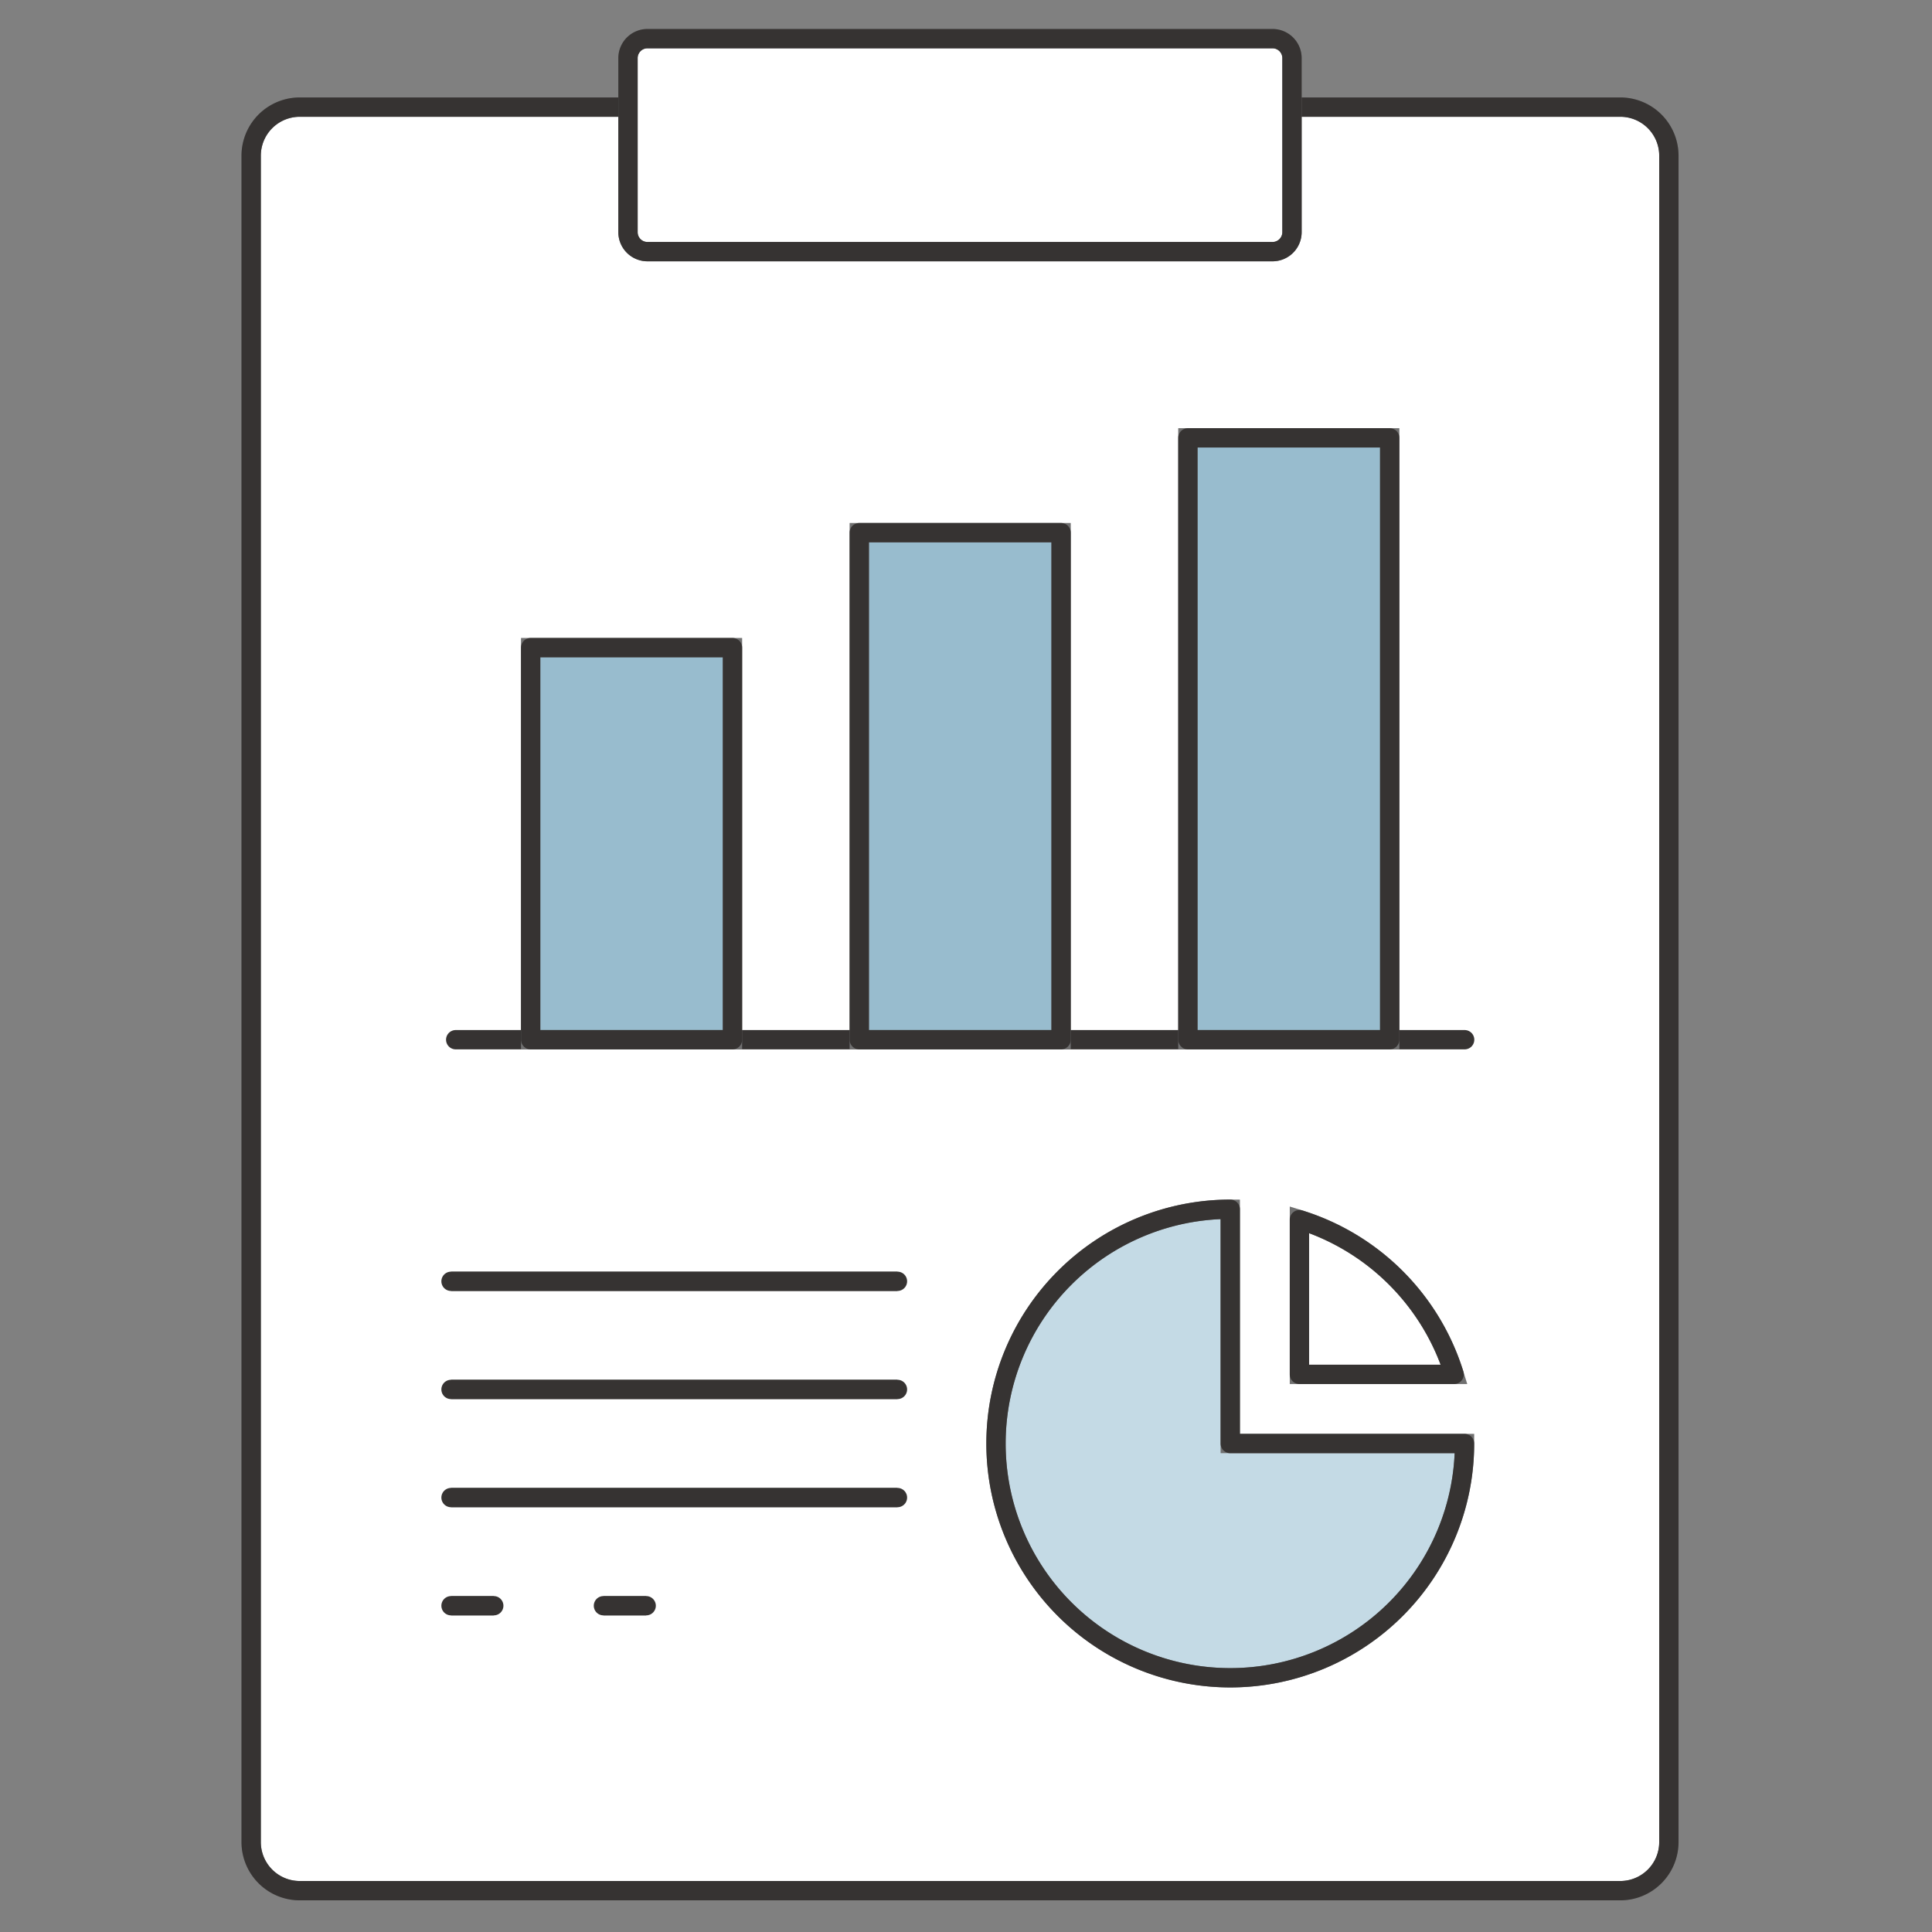 <svg xmlns="http://www.w3.org/2000/svg" width="100" height="100" viewBox="0 0 100 100">
  <rect x="0" y="0" width="100" height="100" fill="#808080" stroke="none"/>
  <g id="グループ_6401" data-name="グループ 6401" transform="translate(-431 -2660)">
    <g id="グループ_6393" data-name="グループ 6393" transform="translate(2.266 -7.999)">
      <path id="パス_116962" data-name="パス 116962" d="M11.734,94.344V7.059A2.516,2.516,0,0,1,14.25,4.543H82.6a2.516,2.516,0,0,1,2.517,2.516V94.344A2.516,2.516,0,0,1,82.6,96.86H14.25a2.516,2.516,0,0,1-2.516-2.516" transform="translate(430 2669)" fill="#fff" stroke="#707070" stroke-width="1"/>
      <path id="長方形_3445" data-name="長方形 3445" d="M2.516,0H70.864A2.516,2.516,0,0,1,73.38,2.516V89.8a2.517,2.517,0,0,1-2.517,2.517H2.516A2.516,2.516,0,0,1,0,89.8V2.516A2.516,2.516,0,0,1,2.516,0Z" transform="translate(441.734 2673.543)" fill="none" stroke="#363332" stroke-linecap="square" stroke-linejoin="round" stroke-width="1"/>
      <path id="パス_116963" data-name="パス 116963" d="M64.6,12.024H32.247a1.007,1.007,0,0,1-1.008-1.007V2.007A1.008,1.008,0,0,1,32.247,1H64.6a1.007,1.007,0,0,1,1.007,1.008v9.01A1.007,1.007,0,0,1,64.6,12.024" transform="translate(430 2669)" fill="#fff" stroke="#707070" stroke-width="1"/>
      <path id="長方形_3446" data-name="長方形 3446" d="M1.007,0H33.361a1.007,1.007,0,0,1,1.007,1.007v9.01a1.008,1.008,0,0,1-1.008,1.008H1.007A1.007,1.007,0,0,1,0,10.018V1.007A1.007,1.007,0,0,1,1.007,0Z" transform="translate(461.239 2669.999)" fill="none" stroke="#363332" stroke-linecap="square" stroke-linejoin="round" stroke-width="1"/>
      <path id="パス_116964" data-name="パス 116964" d="M62.412,61.59A12.125,12.125,0,1,0,74.537,73.715H62.412Z" transform="translate(430 2669)" fill="#c4dae5" stroke="#707070" stroke-width="1"/>
      <path id="パス_116965" data-name="パス 116965" d="M62.412,61.59A12.125,12.125,0,1,0,74.537,73.715H62.412Z" transform="translate(430 2669)" fill="none" stroke="#363332" stroke-linecap="square" stroke-linejoin="round" stroke-width="1"/>
      <path id="パス_116966" data-name="パス 116966" d="M74,70.136a12.151,12.151,0,0,0-8.008-8.008v8.008Z" transform="translate(430 2669)" fill="#fff" stroke="#707070" stroke-width="1"/>
      <path id="パス_116967" data-name="パス 116967" d="M74,70.136a12.151,12.151,0,0,0-8.008-8.008v8.008Z" transform="translate(430 2669)" fill="none" stroke="#363332" stroke-linecap="square" stroke-linejoin="round" stroke-width="1"/>
      <line id="線_14184" data-name="線 14184" x2="23.107" transform="translate(452.079 2745.513)" fill="#fff" stroke="#707070" stroke-width="1"/>
      <line id="線_14185" data-name="線 14185" x2="23.107" transform="translate(452.079 2745.513)" fill="none" stroke="#363332" stroke-linecap="round" stroke-linejoin="round" stroke-width="1"/>
      <line id="線_14186" data-name="線 14186" x2="23.107" transform="translate(452.079 2739.916)" fill="#fff" stroke="#707070" stroke-width="1"/>
      <line id="線_14187" data-name="線 14187" x2="23.107" transform="translate(452.079 2739.916)" fill="none" stroke="#363332" stroke-linecap="round" stroke-linejoin="round" stroke-width="1"/>
      <line id="線_14188" data-name="線 14188" x2="23.107" transform="translate(452.079 2734.319)" fill="#fff" stroke="#707070" stroke-width="1"/>
      <line id="線_14189" data-name="線 14189" x2="23.107" transform="translate(452.079 2734.319)" fill="none" stroke="#363332" stroke-linecap="round" stroke-linejoin="round" stroke-width="1"/>
      <line id="線_14190" data-name="線 14190" x2="2.212" transform="translate(452.079 2751.111)" fill="#fff" stroke="#707070" stroke-width="1"/>
      <line id="線_14191" data-name="線 14191" x2="2.212" transform="translate(452.079 2751.111)" fill="none" stroke="#363332" stroke-linecap="round" stroke-linejoin="round" stroke-width="1"/>
      <line id="線_14192" data-name="線 14192" x2="2.212" transform="translate(459.968 2751.111)" fill="#fff" stroke="#707070" stroke-width="1"/>
      <line id="線_14193" data-name="線 14193" x2="2.212" transform="translate(459.968 2751.111)" fill="none" stroke="#363332" stroke-linecap="round" stroke-linejoin="round" stroke-width="1"/>
      <line id="線_14194" data-name="線 14194" x1="52.223" transform="translate(452.321 2721.814)" fill="none" stroke="#363332" stroke-linecap="round" stroke-linejoin="round" stroke-width="1"/>
      <rect id="長方形_3447" data-name="長方形 3447" width="10.446" height="20.294" transform="translate(456.201 2701.52)" fill="#98bcce" stroke="#707070" stroke-width="1"/>
      <rect id="長方形_3448" data-name="長方形 3448" width="10.446" height="20.294" transform="translate(456.201 2701.52)" fill="none" stroke="#363332" stroke-linecap="round" stroke-linejoin="round" stroke-width="1"/>
      <rect id="長方形_3449" data-name="長方形 3449" width="10.446" height="26.245" transform="translate(473.21 2695.569)" fill="#98bcce" stroke="#707070" stroke-width="1"/>
      <rect id="長方形_3450" data-name="長方形 3450" width="10.446" height="26.245" transform="translate(473.21 2695.569)" fill="none" stroke="#363332" stroke-linecap="round" stroke-linejoin="round" stroke-width="1"/>
      <rect id="長方形_3451" data-name="長方形 3451" width="10.446" height="31.152" transform="translate(490.219 2690.662)" fill="#98bcce" stroke="#707070" stroke-width="1"/>
      <rect id="長方形_3452" data-name="長方形 3452" width="10.446" height="31.152" transform="translate(490.219 2690.662)" fill="none" stroke="#363332" stroke-linecap="round" stroke-linejoin="round" stroke-width="1"/>
    </g>
    <rect id="長方形_3462" data-name="長方形 3462" width="100" height="100" transform="translate(431 2660)" fill="none"/>
  </g>
</svg>
